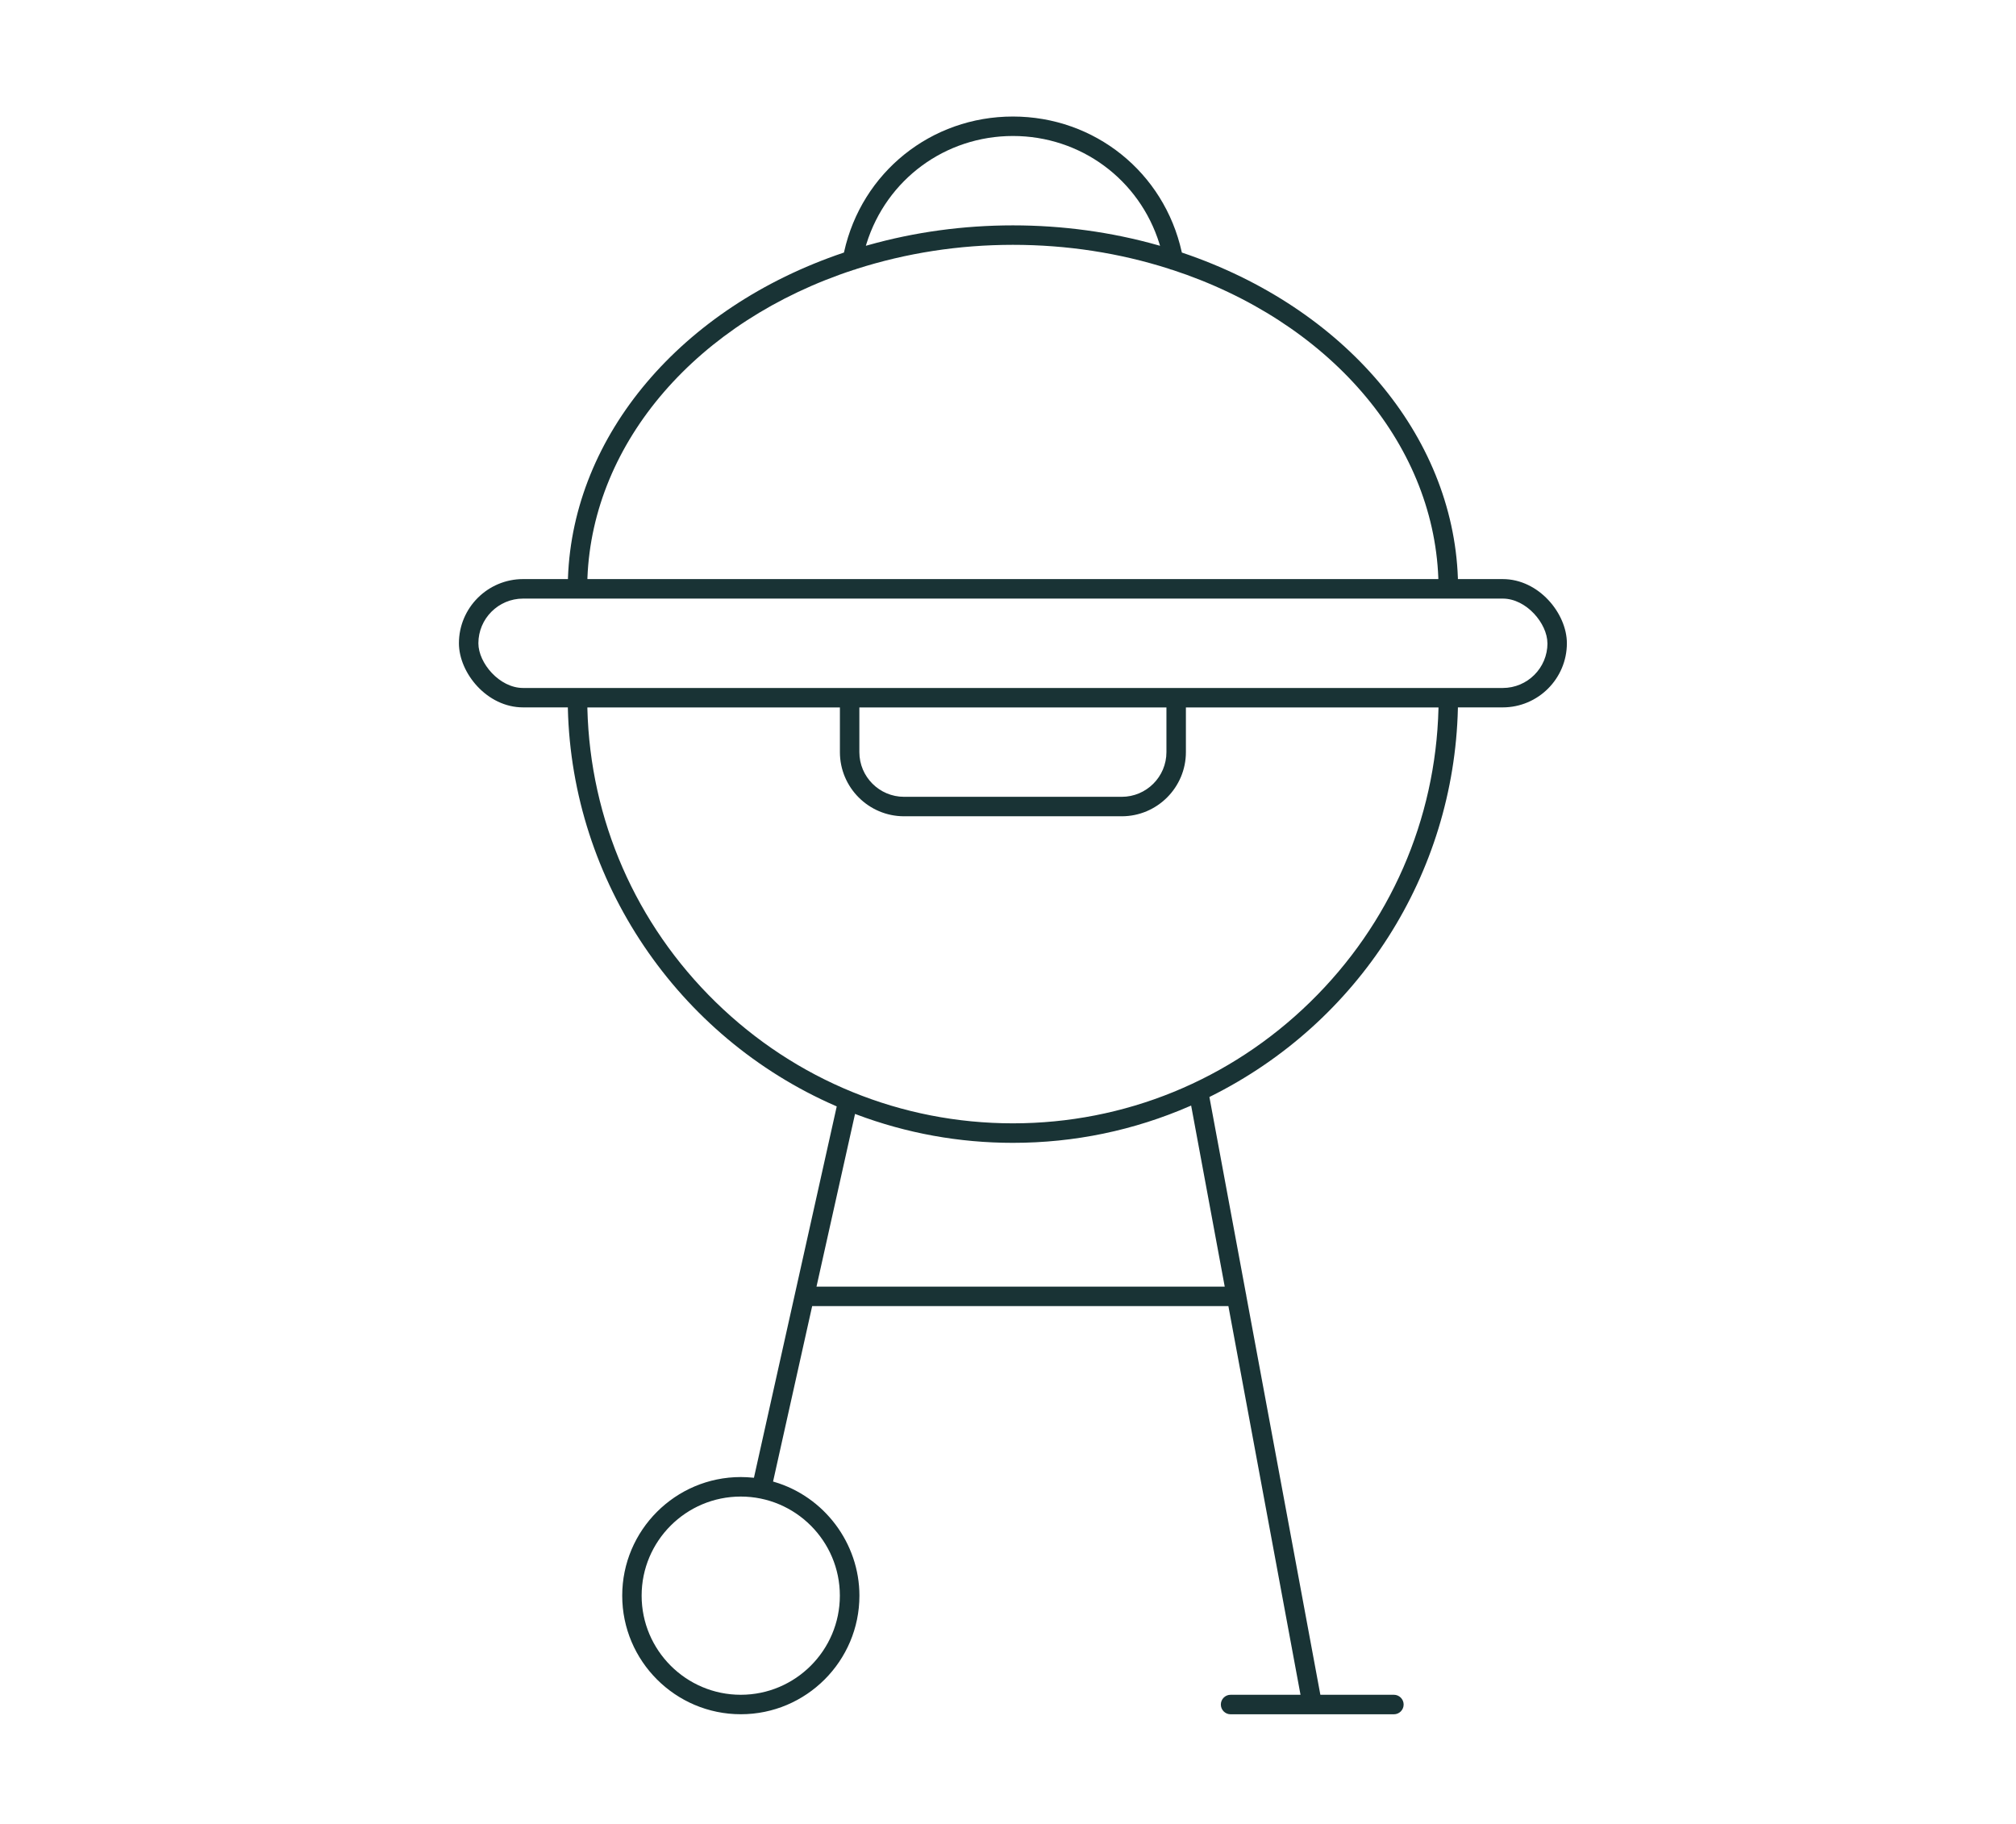<?xml version="1.0" encoding="UTF-8"?>
<svg id="Calque_1" data-name="Calque 1" xmlns="http://www.w3.org/2000/svg" viewBox="0 0 419.52 379.59">
  <defs>
    <style>
      .cls-1 {
        fill: #193335;
        stroke-width: 0px;
      }
    </style>
  </defs>
  <path class="cls-1" d="m312.71,120.51h-9.33v-.23c-1.08-29.72-23.57-56.28-57.31-67.68l-.13-.04-.03-.13c-3.68-16.59-18.13-28.18-35.13-28.18s-31.45,11.59-35.13,28.18l-.03.13-.13.04c-33.73,11.39-56.23,37.96-57.3,67.68v.23h-9.34c-7.36,0-13.35,5.99-13.35,13.35,0,6.18,5.83,13.35,13.35,13.35h9.32v.24c.87,35.88,22.76,68.35,55.77,82.72l.18.08-17.23,77.28-.21-.02c-.83-.08-1.67-.13-2.52-.13-13.61,0-24.68,11.07-24.68,24.68s11.07,24.68,24.68,24.68,24.68-11.07,24.68-24.68c0-10.88-7.3-20.62-17.75-23.68l-.22-.06,8.14-36.52h86.61l15.01,80.89h-14.55c-1.12,0-2.03.91-2.03,2.03s.91,2.03,2.03,2.03h33.98c1.12,0,2.03-.91,2.03-2.03s-.91-2.03-2.03-2.03h-15.3l-15.41-83.02c-.02-.2-.04-.34-.08-.45l-7.6-40.93.16-.08c30.97-15.38,50.72-46.32,51.55-80.76v-.24h9.33c7.36,0,13.35-5.99,13.35-13.35,0-6.18-5.83-13.35-13.35-13.35Zm-158.56,190.93c11.37,0,20.62,9.25,20.62,20.62s-9.25,20.63-20.62,20.63-20.63-9.25-20.63-20.63,9.25-20.62,20.63-20.62Zm145.19-164.22v.25c-.59,23.14-10.07,44.83-26.71,61.07-16.66,16.27-38.63,25.23-61.85,25.23s-45.19-8.96-61.85-25.23c-16.63-16.24-26.11-37.93-26.7-61.07v-.25s52.55,0,52.55,0v9.3c0,7.36,5.99,13.35,13.35,13.35h45.3c7.36,0,13.35-5.99,13.35-13.35v-9.3h52.55Zm-56.61,9.3c0,5.13-4.17,9.3-9.3,9.3h-45.3c-5.13,0-9.3-4.17-9.3-9.3v-9.3s63.9,0,63.9,0v9.3Zm-64.8,75.29l.26.1c10.43,3.93,21.39,5.92,32.59,5.92,12.77,0,25.16-2.57,36.81-7.64l.28-.12,6.99,37.68h-84.95l8.02-35.95Zm-55.69-111.29v-.25c1.11-28.32,22.88-53.49,55.46-64.13h.05c.17-.04.33-.1.45-.16,10.4-3.33,21.37-5.03,32.58-5.03s22.16,1.68,32.52,5c.23.1.39.15.53.18h.05c32.58,10.66,54.33,35.83,55.43,64.13v.25s-177.08,0-177.08,0Zm118.73-69.49c-9.7-2.74-19.86-4.13-30.18-4.13s-20.48,1.39-30.18,4.13l-.43.12.13-.43c4.18-13.41,16.42-22.42,30.48-22.42s26.31,9.01,30.48,22.42l.13.43-.43-.12Zm81.05,82.84c0,5.13-4.17,9.3-9.3,9.3H108.85c-4.92,0-9.3-5.2-9.3-9.3,0-5.13,4.17-9.3,9.3-9.3h203.86c4.92,0,9.3,5.2,9.3,9.3Z"/>
</svg>